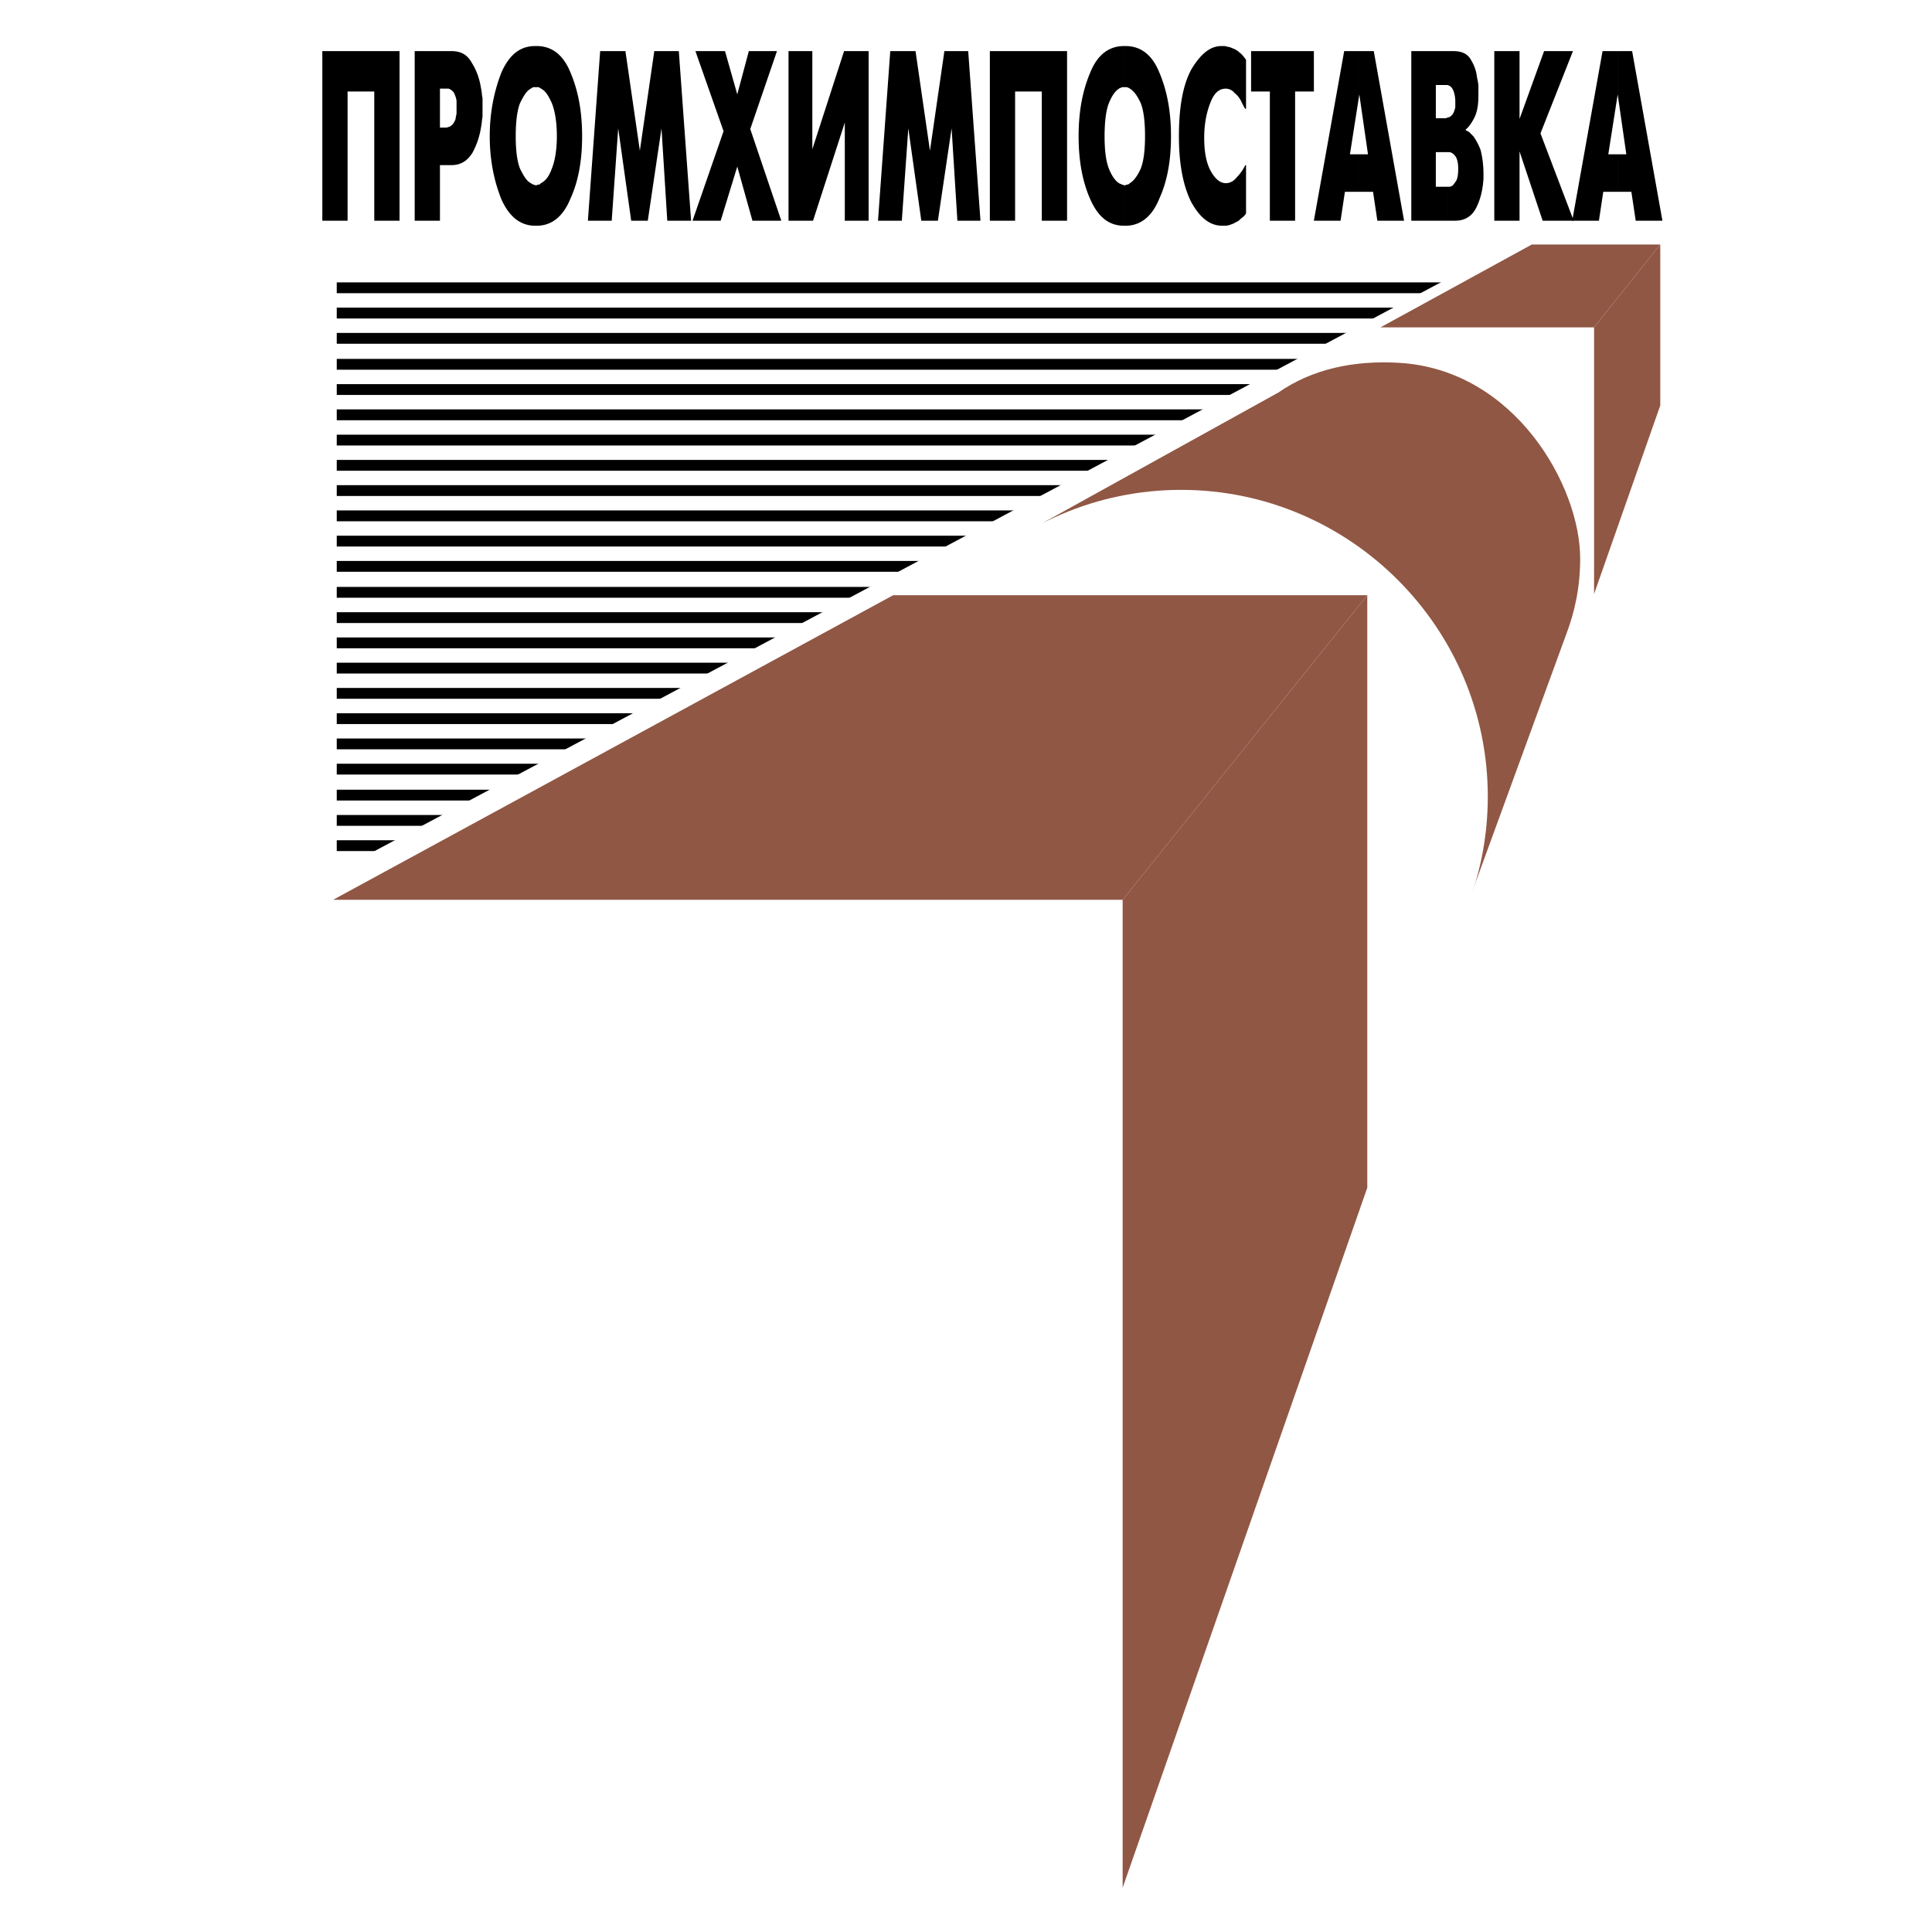 <svg xmlns="http://www.w3.org/2000/svg" width="2500" height="2500" viewBox="0 0 192.756 192.756"><path fill-rule="evenodd" clip-rule="evenodd" fill="#fff" d="M0 0h192.756v192.756H0V0z"/><path d="M152.254 28.714H33.598m118.656 2.52H33.598m118.656 2.52H33.598m118.656 2.592H33.598m118.656 2.52H33.598m118.656 2.52H33.598m118.656 2.52H33.598m118.656 2.52H33.598m118.656 2.52H33.598m118.656 2.52H33.598m118.656 2.52H33.598m105.84 2.52H33.598m105.84 2.592H33.598m105.84 2.52H33.598m105.84 2.52H33.598m105.84 2.52H33.598m105.84 2.52H33.598m105.84 2.52H33.598m105.84 2.52H33.598m105.84 2.52H33.598m105.84 2.592H33.598m105.84 2.521H33.598m105.84 2.519H33.598" fill="none" stroke="#000" stroke-width="1.08" stroke-miterlimit="2.613"/><path fill-rule="evenodd" clip-rule="evenodd" fill="#fff" d="M27.046 90.418L145.701 27.13l9.145.072L48.43 110.65 27.046 90.418z"/><path fill-rule="evenodd" clip-rule="evenodd" fill="#905744" d="M137.709 32.674h21.312l6.625-8.279H152.83l-15.121 8.279z"/><path fill-rule="evenodd" clip-rule="evenodd" fill="#905744" d="M159.021 32.674v26.64l6.625-18.864V24.395l-6.625 8.279z"/><path fill-rule="evenodd" clip-rule="evenodd" fill="#fff" d="M137.639 32.674h21.382v26.712h-21.382V32.674z"/><path d="M104.014 52.187c4.607-2.016 9.072-3.384 13.752-3.168 16.775 0 30.6 13.608 30.6 30.456 0 3.888-.791 7.2-2.016 10.944l9.863-27c.938-2.448 1.441-4.896 1.441-7.704 0-7.2-6.48-18.792-18-19.512-4.609-.288-8.785.648-12.096 2.952l-23.544 13.032z" fill-rule="evenodd" clip-rule="evenodd" fill="#905744"/><path d="M117.838 48.874c16.848 0 30.6 13.752 30.6 30.601 0 16.848-13.752 30.527-30.6 30.527S87.31 96.322 87.31 79.475c0-16.849 13.68-30.601 30.528-30.601z" fill-rule="evenodd" clip-rule="evenodd" fill="#fff"/><path fill-rule="evenodd" clip-rule="evenodd" fill="#905744" d="M33.238 89.771h78.768l24.408-30.385H89.11L33.238 89.771z"/><path fill-rule="evenodd" clip-rule="evenodd" fill="#905744" d="M112.006 89.771v98.567l24.408-69.84V59.386l-24.408 30.385z"/><path fill-rule="evenodd" clip-rule="evenodd" d="M32.158 5.099h7.704v16.92h-2.52V9.13h-2.664v12.889h-2.52V5.099zM44.758 5.099h.288c.936 0 1.584.36 2.016 1.152.504.792.792 1.656.936 2.592.072.287.072.647.144.935v1.872c-.072.36-.072.72-.144 1.008a7.865 7.865 0 0 1-.864 2.592c-.504.792-1.152 1.224-2.088 1.224h-.288v-3.816c.144 0 .288-.144.432-.288.145-.216.288-.432.288-.72.072-.216.072-.36.072-.504v-.432-.288-.288c0-.288-.144-.648-.288-.936-.144-.144-.288-.288-.504-.36V5.099zm-3.384 0H44.758v3.744h-.864v3.888h.504c.144 0 .216 0 .36-.072v3.816h-.864v5.544h-2.52V5.099zM53.47 4.594h.072c1.512 0 2.664.864 3.384 2.664.792 1.872 1.152 3.96 1.152 6.336s-.36 4.464-1.152 6.192c-.72 1.8-1.872 2.736-3.384 2.736h-.072V18.49c.072 0 .144-.072.288-.072.072 0 .144-.072.216-.144.432-.216.792-.648 1.08-1.44.288-.72.504-1.8.504-3.24 0-1.512-.216-2.592-.504-3.312-.36-.792-.648-1.224-1.08-1.44-.072-.072-.144-.072-.216-.144h-.288V4.594zm-.072 17.928c-1.44 0-2.592-.864-3.384-2.664-.72-1.8-1.152-3.888-1.152-6.264s.432-4.464 1.152-6.336c.792-1.8 1.872-2.664 3.384-2.664h.072v4.104h-.288c-.072.072-.144.072-.216.144-.432.216-.72.72-1.08 1.44-.288.72-.432 1.872-.432 3.312s.144 2.52.432 3.24c.36.72.648 1.224 1.08 1.44.072.072.144.072.216.144.144 0 .216.072.288.072v4.032h-.072zM59.878 5.099h2.52l1.44 9.935 1.44-9.935h2.448l1.224 16.92h-2.376l-.576-9.217-1.368 9.217h-1.656l-1.296-9.217-.648 9.217h-2.376l1.224-16.92zM71.902 22.019H69.094l3.096-8.929-2.808-7.991h2.952l1.224 4.319 1.152-4.319H77.518l-2.664 7.775 3.096 9.145h-2.88l-1.512-5.401-1.656 5.401zM81.046 5.099v9.792l3.168-9.792h2.448v16.92H84.286v-9.792l-3.168 9.792H78.67V5.099H81.046zM88.822 5.099h2.52l1.44 9.935 1.44-9.935h2.376l1.224 16.92H95.518l-.576-9.217-1.368 9.217h-1.656l-1.296-9.217-.648 9.217h-2.376l1.224-16.92zM98.758 5.099h7.703v16.92H103.941V9.13h-2.664v12.889H98.758V5.099zM112.223 4.594h.07c1.514 0 2.664.864 3.385 2.664.793 1.872 1.152 3.96 1.152 6.336s-.359 4.464-1.152 6.192c-.721 1.8-1.871 2.736-3.385 2.736h-.07V18.49c.07 0 .143-.072.215-.072.145 0 .217-.072.289-.144.359-.216.719-.648 1.08-1.44.287-.72.432-1.8.432-3.24 0-1.512-.145-2.592-.432-3.312-.361-.792-.721-1.224-1.08-1.44-.072-.072-.145-.072-.289-.144h-.215V4.594zm-.073 17.928c-1.512 0-2.592-.864-3.385-2.664-.791-1.8-1.152-3.888-1.152-6.264s.361-4.464 1.152-6.336c.721-1.8 1.873-2.664 3.385-2.664h.072v4.104h-.289c-.072.072-.215.072-.287.144-.361.216-.721.72-1.008 1.44-.289.72-.434 1.872-.434 3.312s.145 2.52.434 3.24c.287.72.646 1.224 1.008 1.44.072.072.215.072.287.144.072 0 .217.072.289.072v4.032h-.072zM124.318 21.298c-.145.216-.289.36-.504.504-.145.144-.289.288-.504.36-.217.145-.434.216-.648.288-.217.072-.432.072-.576.072h-.145c-1.223 0-2.232-.792-3.096-2.376-.791-1.584-1.225-3.744-1.225-6.552 0-3.024.434-5.256 1.297-6.768.936-1.512 1.871-2.232 2.951-2.232h.145c.145 0 .289 0 .432.072.145 0 .361.072.504.145.217.072.504.216.721.432.217.144.432.432.648.72v4.896h-.072c-.072-.072-.145-.216-.217-.36l-.215-.432a2.273 2.273 0 0 0-.648-.792 1.126 1.126 0 0 0-.863-.432c-.721 0-1.225.504-1.584 1.512-.361.936-.576 2.088-.576 3.384 0 1.44.215 2.52.646 3.312.434.792.938 1.224 1.514 1.224.432 0 .791-.216 1.078-.576.361-.36.648-.792.865-1.224h.072v4.823zM126.693 9.13h-1.871V5.099h6.264V9.13h-1.873v12.889H126.693V9.13zM135.621 5.099h1.441l3.023 16.92h-2.665l-.432-2.88h-1.369v-3.744h.865l-.865-5.976v-4.32h.002zm-1.512 0H135.62v4.32l-.936 5.976h.936v3.744h-1.439l-.432 2.88h-2.665l3.025-16.92zM144.982 5.099c.791 0 1.367.216 1.727.792.361.576.576 1.151.648 1.8.072.36.145.648.145.936v.792c0 .864-.072 1.584-.359 2.232-.289.576-.576 1.008-.938 1.296.072.072.217.144.361.216.143.145.287.288.432.432.215.288.504.792.721 1.368.143.576.287 1.368.287 2.376v.504c-.072 1.08-.287 2.016-.721 2.88-.432.864-1.15 1.296-2.088 1.296H144.406v-3.384h.072c.143 0 .215 0 .359-.072.145-.072.287-.288.432-.504.145-.216.217-.648.217-1.224 0-.504-.072-.864-.217-1.152-.145-.216-.287-.36-.432-.432-.145-.072-.217-.072-.289-.072h-.143v-3.456c.215 0 .359-.145.504-.288.145-.216.215-.432.287-.72v-.288-.288c0-.432-.072-.792-.215-1.152-.145-.288-.289-.432-.576-.504V5.099h.577zm-.576 16.92h-3.6V5.099H144.405v3.384h-1.152v3.312h.863c.145 0 .217 0 .289-.072v3.456h-1.153v3.456h1.153v3.384h.001zM149.086 5.099h2.519v6.767l2.45-6.767h2.879l-3.241 8.208 3.313 8.712h-3.096l-2.305-6.913v6.913h-2.519V5.099z"/><path d="M161.398 5.099h1.439l3.023 16.92h-2.665l-.432-2.88h-1.367v-3.744h.863l-.863-5.976v-4.32h.002zm-1.511 0H161.398v4.32l-.938 5.976h.938v3.744h-1.441l-.432 2.88h-2.665l3.027-16.92z" fill-rule="evenodd" clip-rule="evenodd"/></svg>